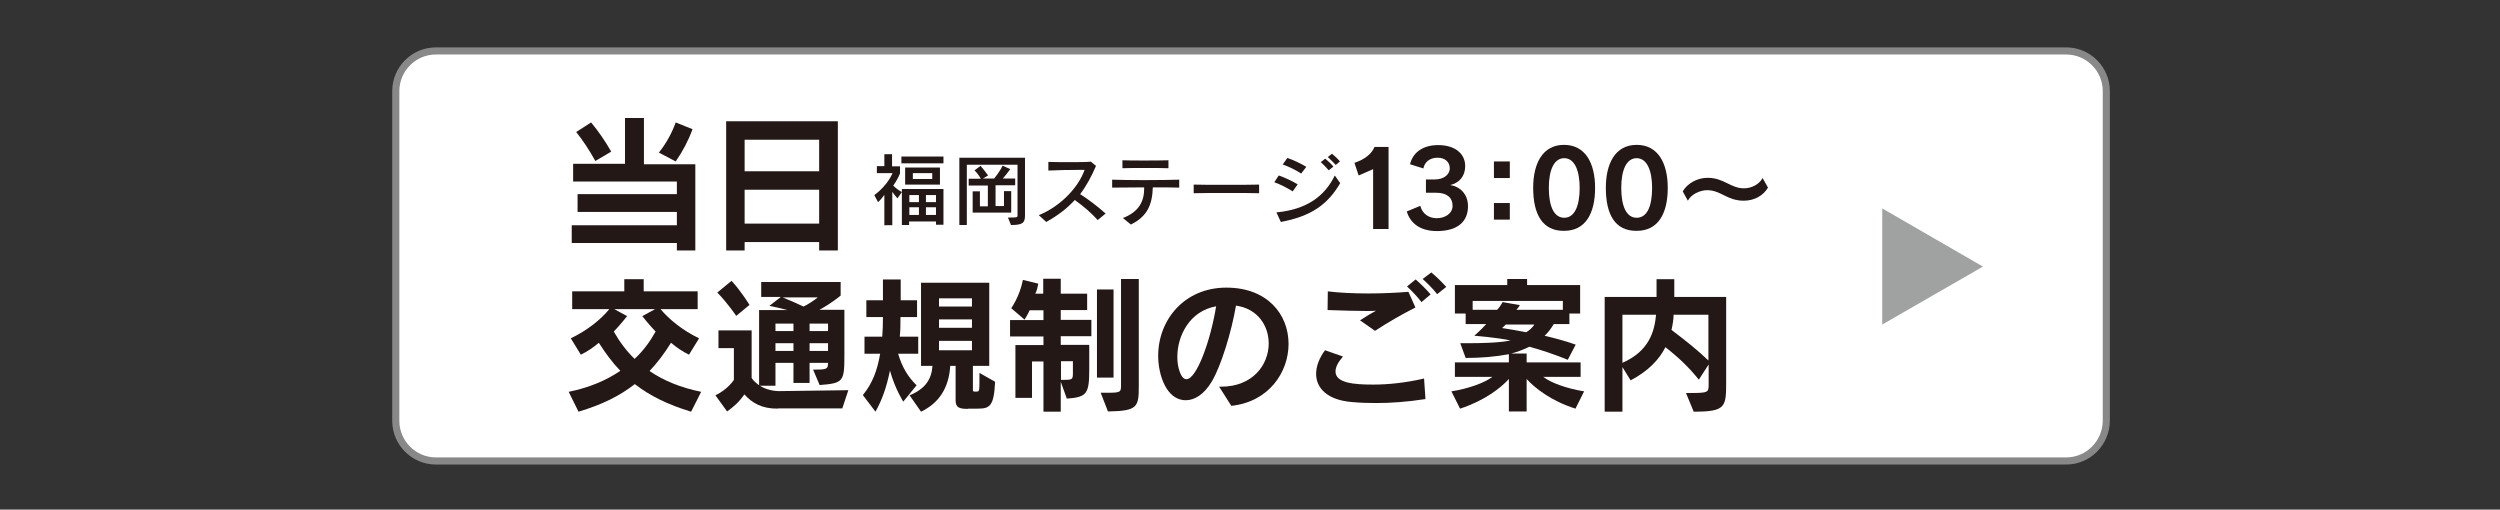 <?xml version="1.0" encoding="utf-8"?>
<!-- Generator: Adobe Illustrator 27.4.1, SVG Export Plug-In . SVG Version: 6.00 Build 0)  -->
<svg version="1.1" xmlns="http://www.w3.org/2000/svg" xmlns:xlink="http://www.w3.org/1999/xlink" x="0px" y="0px"
	 viewBox="0 0 1070 218.1" style="enable-background:new 0 0 1070 218.1;" xml:space="preserve">
<rect x="0" y="0" width="1070" height="218.1" fill="#333333" stroke="none"/>
<style type="text/css">
	.st0{fill:none;}
	.st1{fill:#FFFFFF;stroke:#888888;stroke-width:3.049;stroke-miterlimit:10;}
	.st2{fill:#231815;}
	.st3{fill:#A0A1A1;}
</style>
<g id="レイヤー_1">
</g>
<g id="line">
	<rect class="st0" width="1070" height="218.1"/>
</g>
<g id="イラスト">
	<g>
		<path class="st1" d="M884.3,197.3H186.6c-9.5,0-17.2-7.7-17.2-17.2V39c0-9.5,7.7-17.2,17.2-17.2h697.7c9.5,0,17.2,7.7,17.2,17.2
			v141.1C901.4,189.6,893.8,197.3,884.3,197.3z"/>
		<g>
			<path class="st2" d="M289.7,107.2V104h-45v-7.6h45v-5.7h-42.5v-7.6h42.5v-5.4h-44.4v-7.6h22.2V50.5h8.1v19.8h22v36.9H289.7z
				 M254.8,68.9c-2.6-4.7-5.3-8.8-8.2-12.4l6.4-4.1c3.3,4,6.1,8.1,8.6,12.5L254.8,68.9z M282,65.3c3.3-4.1,5.7-8.7,7.2-12.9l7.2,2.9
				c-1.7,4.7-4.2,9.5-7.2,13.8L282,65.3z"/>
			<path class="st2" d="M350.6,107.2v-3.6h-31.9v3.6h-7.9V51.9h47.8v55.3H350.6z M350.6,59.8h-31.9v13.5h31.9V59.8z M350.6,81.2
				h-31.9v14.5h31.9V81.2z"/>
			<path class="st2" d="M295.8,176.2c-10-3-17.8-6.9-24.1-11.8c-6.4,5-14,8.8-24.1,11.8l-4.2-8.5c8.8-1.8,16.1-4.9,22.1-9
				c-3.4-3.5-6.4-7.6-9.2-12c-2.3,2-5,3.8-7.7,5.1l-4.3-7c7.1-3.4,12.9-8.1,16.5-12.5h-15.9v-7.6h22.3v-5.2h8.3v5.2h23.1v7.6h-15.9
				c3.6,4.3,9.4,9.1,16.5,12.5l-4.3,7c-2.7-1.3-5.4-3.1-7.7-5.1c-2.8,4.5-5.8,8.5-9.2,12.1c6,4.1,13.3,7.1,22.1,8.9L295.8,176.2z
				 M262.9,132.3l5.5,3c0,0-2.8,3.6-5.7,6.6c2.4,4.3,5.4,8.3,8.9,11.7c3.7-3.4,6.6-7.4,9-11.7c-2.9-3-5.7-6.6-5.7-6.6l5.5-3H262.9z"
				/>
			<path class="st2" d="M332.8,174.9c-6.7,0-10.8-2.3-14.2-6.1c-2.3,3.3-4.7,5.4-7.4,7.3l-5-6.9c5.4-2.6,7.9-6.6,7.9-6.6v-13.6h-6.6
				v-7.6h14.2v20.4c0.7,1.1,2.1,2.3,3.2,3.1v-32.2H337c-2.5-0.7-5.2-1.3-7.7-1.8l4.9-3.8h-8.4v-6.4h34v5.8c0,0-3.7,3.2-9.1,6.1h10.7
				v19.2c0,11.5-0.3,12.2-10.6,13l-2.8-6.6c5.7,0,6.4-0.1,6.4-2.9h-7.9v8.6h-6.9v-8.6h-7.7v9.8h-6.7c1.9,1.2,4.7,2.2,8.1,2.3
				l29.8-0.4l-2.6,7.8H332.8z M315.1,135.2c0,0-3.6-5.4-8.1-10l6.1-5c4,4.3,7.7,10.3,7.7,10.3L315.1,135.2z M339.6,138.5h-7.7v3.2
				h7.7V138.5z M339.6,146.9h-7.7v3.3h7.7V146.9z M335,127.3c3,1.2,5.9,2.5,8.9,3.9c2.1-1,4.5-2.6,6.1-3.9H335z M354.4,138.5h-7.9
				v3.2h7.9V138.5z M354.4,146.9h-7.9v3.3h7.9V146.9z"/>
			<path class="st2" d="M386.6,171.9c0,0-3.5-5.4-5.7-13.3c-1.5,7.4-3.5,12.8-6.2,17.6l-5.4-7.1c4.1-5,6.2-10.6,7.4-17.7h-6.7v-7.3
				h7.6c0.2-2.3,0.3-5.5,0.3-8.4h-7.1v-7.2h7.1v-8.9h7.6v8.9h7v7.2h-7.1c0,2.8,0,5.9-0.3,8.4h7.9v7.3h-8.6c1.7,5.8,4.3,10,7.9,13.5
				L386.6,171.9z M414.2,175c-3.7,0-5.2-0.6-5.2-3.7v-14.7h-2.3c-0.6,9.7-5,16-12.5,19.6l-4.9-7c6.8-2.8,9.4-6.9,9.8-12.6h-4.9V121
				h29.2v35.6h-7v10.2c0,0.6,0.1,0.8,0.8,0.8h0.7c1.3,0,1.3-0.4,1.3-5.1v-2.9l6.7,3.8c-0.5,10.6-2.3,11.5-7.6,11.5H414.2z
				 M416,127.7h-14.1v3.5H416V127.7z M416,136.7h-14.1v3.6H416V136.7z M416,145.9h-14.1v4H416V145.9z"/>
			<path class="st2" d="M446.6,176.2v-21.5h-4.9v15.6h-7.1v-22.6h12V144h-14.3v-7h14.3v-4.2h-5.9c-0.9,2-2.2,4-2.2,4l-5.7-4.9
				c0,0,3.6-4.9,5-12.1l6.6,1.6c-0.3,1.5-0.6,3-1.3,4.3h3.4v-6.4h7.5v6.4h11.3v7h-11.3v4.2h13.1v7h-13.1v3.7h12.2v10.1
				c0,10.7-0.8,12.3-9.6,12.9l-2.6-7.2v12.8H446.6z M459.2,154.6h-5.1v8c4.9,0,5.1,0,5.1-3V154.6z M469.5,161.6v-37.7h7.1v37.7
				H469.5z M471.1,168.1h2.1c6.4,0,6.6-0.1,6.6-3.3v-45.4h7.6v45.7c0,9.1-0.4,10.8-13.2,11L471.1,168.1z"/>
			<path class="st2" d="M521.8,165.5h0.8c13.7,0,20.4-9.5,20.4-18.5c0-7.6-4.7-14.9-14-16.2c-2,11.6-6.4,25.8-10.3,32.4
				c-3.3,5.6-7.4,8.1-11.2,8.1c-8.3,0-11.8-10.9-11.8-19c0-15.4,11.2-29.2,29.2-29.2c17.4,0,26.6,11.3,26.6,24.1
				c0,12.2-8.5,24.8-24.5,26.5L521.8,165.5z M503.9,152.7c0,1.9,0.2,3.7,0.7,5.4c0.8,2.8,1.9,4.2,3.2,4.2c4.3,0,10.3-16.3,12.7-31.2
				C509.1,133.1,503.9,143.8,503.9,152.7z"/>
			<path class="st2" d="M610.1,170.8c-7.8,1.2-14.6,1.7-21.1,1.7c-3.4,0-6.7-0.1-10.1-0.4c-10.7-0.8-15.6-5.9-15.6-12.1
				c0-3.2,1.3-6.7,3.8-10.1l7.7,2.7c-2.1,2.4-3.2,4.5-3.2,6.4c0,5,8.1,5.6,16.1,5.6c6.6,0,14.1-0.8,21.8-2.6L610.1,170.8z
				 M582.1,137.1c3.5-2.2,4-2.6,6.8-4.1c-1.3,0.1-2.7,0.1-4.2,0.1c-4.5,0-10.1-0.2-16.5-0.4l0.1-8c4.7,0.6,11,0.9,17.4,0.9
				c6,0,12.2-0.3,17.1-0.7l3,6.7c-5.9,3-11.8,6.4-17.3,10L582.1,137.1z M608.4,129.3c-1.8-2.3-4-4.7-6.2-6.7l3.7-3
				c2.3,2,4.5,4.2,6.4,6.4L608.4,129.3z M615.1,125.9c-1.7-2.2-3.9-4.4-6.2-6.5l3.7-2.8c2.3,1.9,4.5,4.1,6.4,6.2L615.1,125.9z"/>
			<path class="st2" d="M674.3,174.9c-10.5-3.3-17.6-9-20.9-12.7v13.9h-7.6v-13.9c-3.3,3.7-10.4,9.3-20.9,12.7l-3.7-7.4
				c7.5-1.2,14.3-3.7,17.5-6.2h-16v-6.2h23.1v-3.5c-5.9,1.1-12,1.6-18.5,1.6l-2.3-6.3h2.7c6.4,0,14.6-0.2,18.8-1.2
				c-6.2-1.3-15.5-2-15.5-2s3.1-2.7,5.1-5h-8.8v-4.5h-4.6v-12.2h22.4v-2.6h8.5v2.6h22.7v12.2h-4.6v4.5H665c-1.1,1.9-2.5,3.7-3.9,5
				c4.2,1,8.8,2.2,13.3,3.8L671,154c-5-2.1-11.6-4.3-16.4-5.6c-2.3,1.1-5.3,2.3-7.8,2.9h6.6v3.8h23.1v6.2h-16c3.2,2.5,10,5,17.5,6.2
				L674.3,174.9z M668.9,128.8h-38.6v3.8h10.5c0.9-1,1.8-2.3,2.3-3.3l7.4,1.3c-0.3,0.6-0.9,1.4-1.5,2h19.9V128.8z M644.6,138.8
				l-1.7,1.6c2.1,0.3,7.9,1.3,10.3,1.8c1.4-0.8,2.8-2.1,3.5-3.3H644.6z"/>
			<path class="st2" d="M721.6,168.2h0.9c8.6,0,8.8-0.1,8.8-3.7V156l-4.2,6.5c-4-5-8.4-9.3-14.3-13.9c-2.6,5.2-7.3,10.2-14.9,14.2
				l-3.5-5.7v19.1h-7.6v-49.1H709v-7.6h7.6v7.6h22.2V163c0,11.2,0,13.2-13.9,13.2L721.6,168.2z M694.4,134.7v20.6
				c11.3-5,13.7-13.2,14.4-20.6H694.4z M731.2,134.7h-14.9c0,1.8-0.4,4.3-0.9,6.5c7.1,5.4,11.3,8.8,15.8,13.1V134.7z"/>
		</g>
		<polygon class="st3" points="848.7,114.1 805.6,89.2 805.6,138.9 		"/>
		<g>
			<path class="st2" d="M378.5,96.3V83.4c-0.7,0.9-1.5,2.1-2.7,3.1l-1.6-3c5.8-4.2,7.8-9.4,7.8-9.4h-6.7v-3h3.2V66h3.3v5.2h3.4v3
				c0,0-0.7,2.1-2.9,5.3c0.8,0.7,2,1.8,3.7,2.7l-1.9,2.7c-0.9-1-1.7-2.1-2.2-2.8v14.3H378.5z M385.8,69.8V67h18v2.9H385.8z
				 M400.6,96.3v-1.5h-11.5v1.5H386V80.9h17.8v15.3H400.6z M387.4,79v-7.3h14.9V79H387.4z M393.3,83.5h-4.1v3h4.1V83.5z M393.3,88.7
				h-4.1v3.3h4.1V88.7z M399,74.1h-8.3v2.5h8.3V74.1z M400.6,83.5h-4.3v3h4.3V83.5z M400.6,88.7h-4.3v3.3h4.3V88.7z"/>
			<path class="st2" d="M431.4,93.1c3.9,0,4.1,0,4.1-0.9V70.5h-21.7v25.8h-3.2V67.5h28.1v24.7c0,3.3-1.1,4.1-6,4.1L431.4,93.1z
				 M416.3,91.1v-9.2h3.1v6.4h3.4v-8.9h-8.2v-2.9h5.2c0,0-1-1.9-2.7-3.6l2.6-1.9c1.8,2.1,3.2,4.1,3.2,4.1l-2.2,1.3h4.8
				c0,0,2.5-3,3.6-5.5l3.3,1.5c-0.9,1.3-2.5,3.2-3.2,4h5.3v2.9h-8.4v8.9h3.6v-6.4h3.1v9.2H416.3z"/>
			<path class="st2" d="M469.8,94.2c-2.7-3.1-6.4-6.2-9.8-8.6c-3.1,3.4-7,6.5-12.2,9.4l-3.2-2.9c9.8-4,17.2-12.4,19.6-19.4h-1.7
				c-4.2,0-9.8,0.1-13.8,0.3v-3.7c2.6,0.1,6.2,0.1,9.8,0.1c3,0,6.1,0,8.4-0.2l2.2,1.8c-1.9,4.4-4,8.4-6.8,12.1
				c3.5,2.2,7.3,5.1,10.9,8.3L469.8,94.2z"/>
			<path class="st2" d="M504.7,80.3c-2.8-0.1-6.9-0.1-11.3-0.1c-0.2,7.4-2.4,12.5-9.4,15.9l-3.4-2.8c6.7-2.5,9.1-7.1,9.1-12.4v-0.7
				c-5.3,0-10.5,0.1-13.7,0.1v-3.4c3.2,0.1,8.2,0.2,13.5,0.2c5.7,0,11.5-0.1,15.2-0.2V80.3z M500.1,72c-2.6-0.1-6.4-0.1-10-0.1
				c-3.6,0-7.2,0-9.7,0.1v-3.4c2.3,0.1,5.6,0.1,9.1,0.1c3.8,0,7.8,0,10.6-0.1V72z"/>
			<path class="st2" d="M538.9,82.7c-3-0.1-8.4-0.1-13.9-0.1c-5.5,0-11,0-14.1,0.1V79c2.4,0.1,7.6,0.1,13.1,0.1
				c6.2,0,12.6,0,14.9-0.1V82.7z"/>
			<path class="st2" d="M553.3,81.9c-2.3-1.4-5.5-3.1-7.9-3.9l1.9-2.9c2.6,0.9,5.8,2.4,8.1,3.8L553.3,81.9z M573.6,78.4
				c-5.5,9.4-12.7,14.2-25.4,16.6l-1.9-4.1c12.9-1.2,20.7-6.9,25-15.8L573.6,78.4z M556.9,74.3c-2-1.4-5.3-3-7.9-3.9l2-2.8
				c2.7,0.9,5.9,2.5,8.1,3.8L556.9,74.3z M568.7,72.9c-1-1.2-2.2-2.4-3.4-3.5l1.9-1.5c1.2,1,2.5,2.2,3.5,3.4L568.7,72.9z
				 M571.7,70.6c-1-1.1-2.2-2.3-3.4-3.4l1.8-1.4c1.2,1,2.4,2.1,3.4,3.3L571.7,70.6z"/>
			<path class="st2" d="M587.7,98V72.4l-6.2,2.7l-1.8-5.4c4.2-1.4,7.3-3.7,8.6-6.8h6V98H587.7z"/>
			<path class="st2" d="M610.3,82.5v-5.7h3.8c3.6,0,6.4-1.9,6.4-4.8c0-2.8-2.2-4.5-5.2-4.5c-3.5,0-5.6,2-6.1,4.6l-5.7-1.8
				c1-4.4,4.8-8.2,12-8.2c7.2,0,11.6,3.6,11.6,9c0,4.4-2.6,7.2-6.4,8.1c3.9,0.6,7.6,3.6,7.6,9.1c0,6.5-4.4,10.6-13.3,10.6
				c-7.1,0-11.4-3.3-12.9-8.4l5.8-2.4c0.8,3.4,3.7,5.3,7,5.3c3.7,0,6.8-2.1,6.8-5.3c0-3.5-2.4-5.6-7-5.6H610.3z"/>
			<path class="st2" d="M639.4,76.2v-7.1h6.8v7.1H639.4z M639.4,94v-7.1h6.8V94H639.4z"/>
			<path class="st2" d="M656.2,80.4c0-10.4,4-18.4,13.2-18.4c9.1,0,13.3,7.8,13.3,18.4c0,11-4.1,18.4-13.3,18.4
				C660.3,98.9,656.2,91.9,656.2,80.4z M676.1,80.4c0-7.4-2.2-12.7-6.6-12.7s-6.6,5.1-6.6,12.7c0,7.9,2.2,12.8,6.6,12.8
				C673.8,93.2,676.1,88.4,676.1,80.4z"/>
			<path class="st2" d="M687.3,80.4c0-10.4,4-18.4,13.2-18.4c9.1,0,13.3,7.8,13.3,18.4c0,11-4.1,18.4-13.3,18.4
				C691.3,98.9,687.3,91.9,687.3,80.4z M707.1,80.4c0-7.4-2.2-12.7-6.6-12.7s-6.6,5.1-6.6,12.7c0,7.9,2.2,12.8,6.6,12.8
				C704.9,93.2,707.1,88.4,707.1,80.4z"/>
			<path class="st2" d="M756.7,80.3c-2,3.4-5.8,5.6-10.4,5.6c-7.1,0-9.8-4.5-15.6-4.5c-3.2,0-6.9,1.8-8.3,4.5l-2.2-4
				c2-3.4,6.2-5.8,10.7-5.8c6.9,0,9.8,4.5,15.5,4.5c3.4,0,6.6-1.8,8-4.4L756.7,80.3z"/>
		</g>
	</g>
</g>
</svg>
